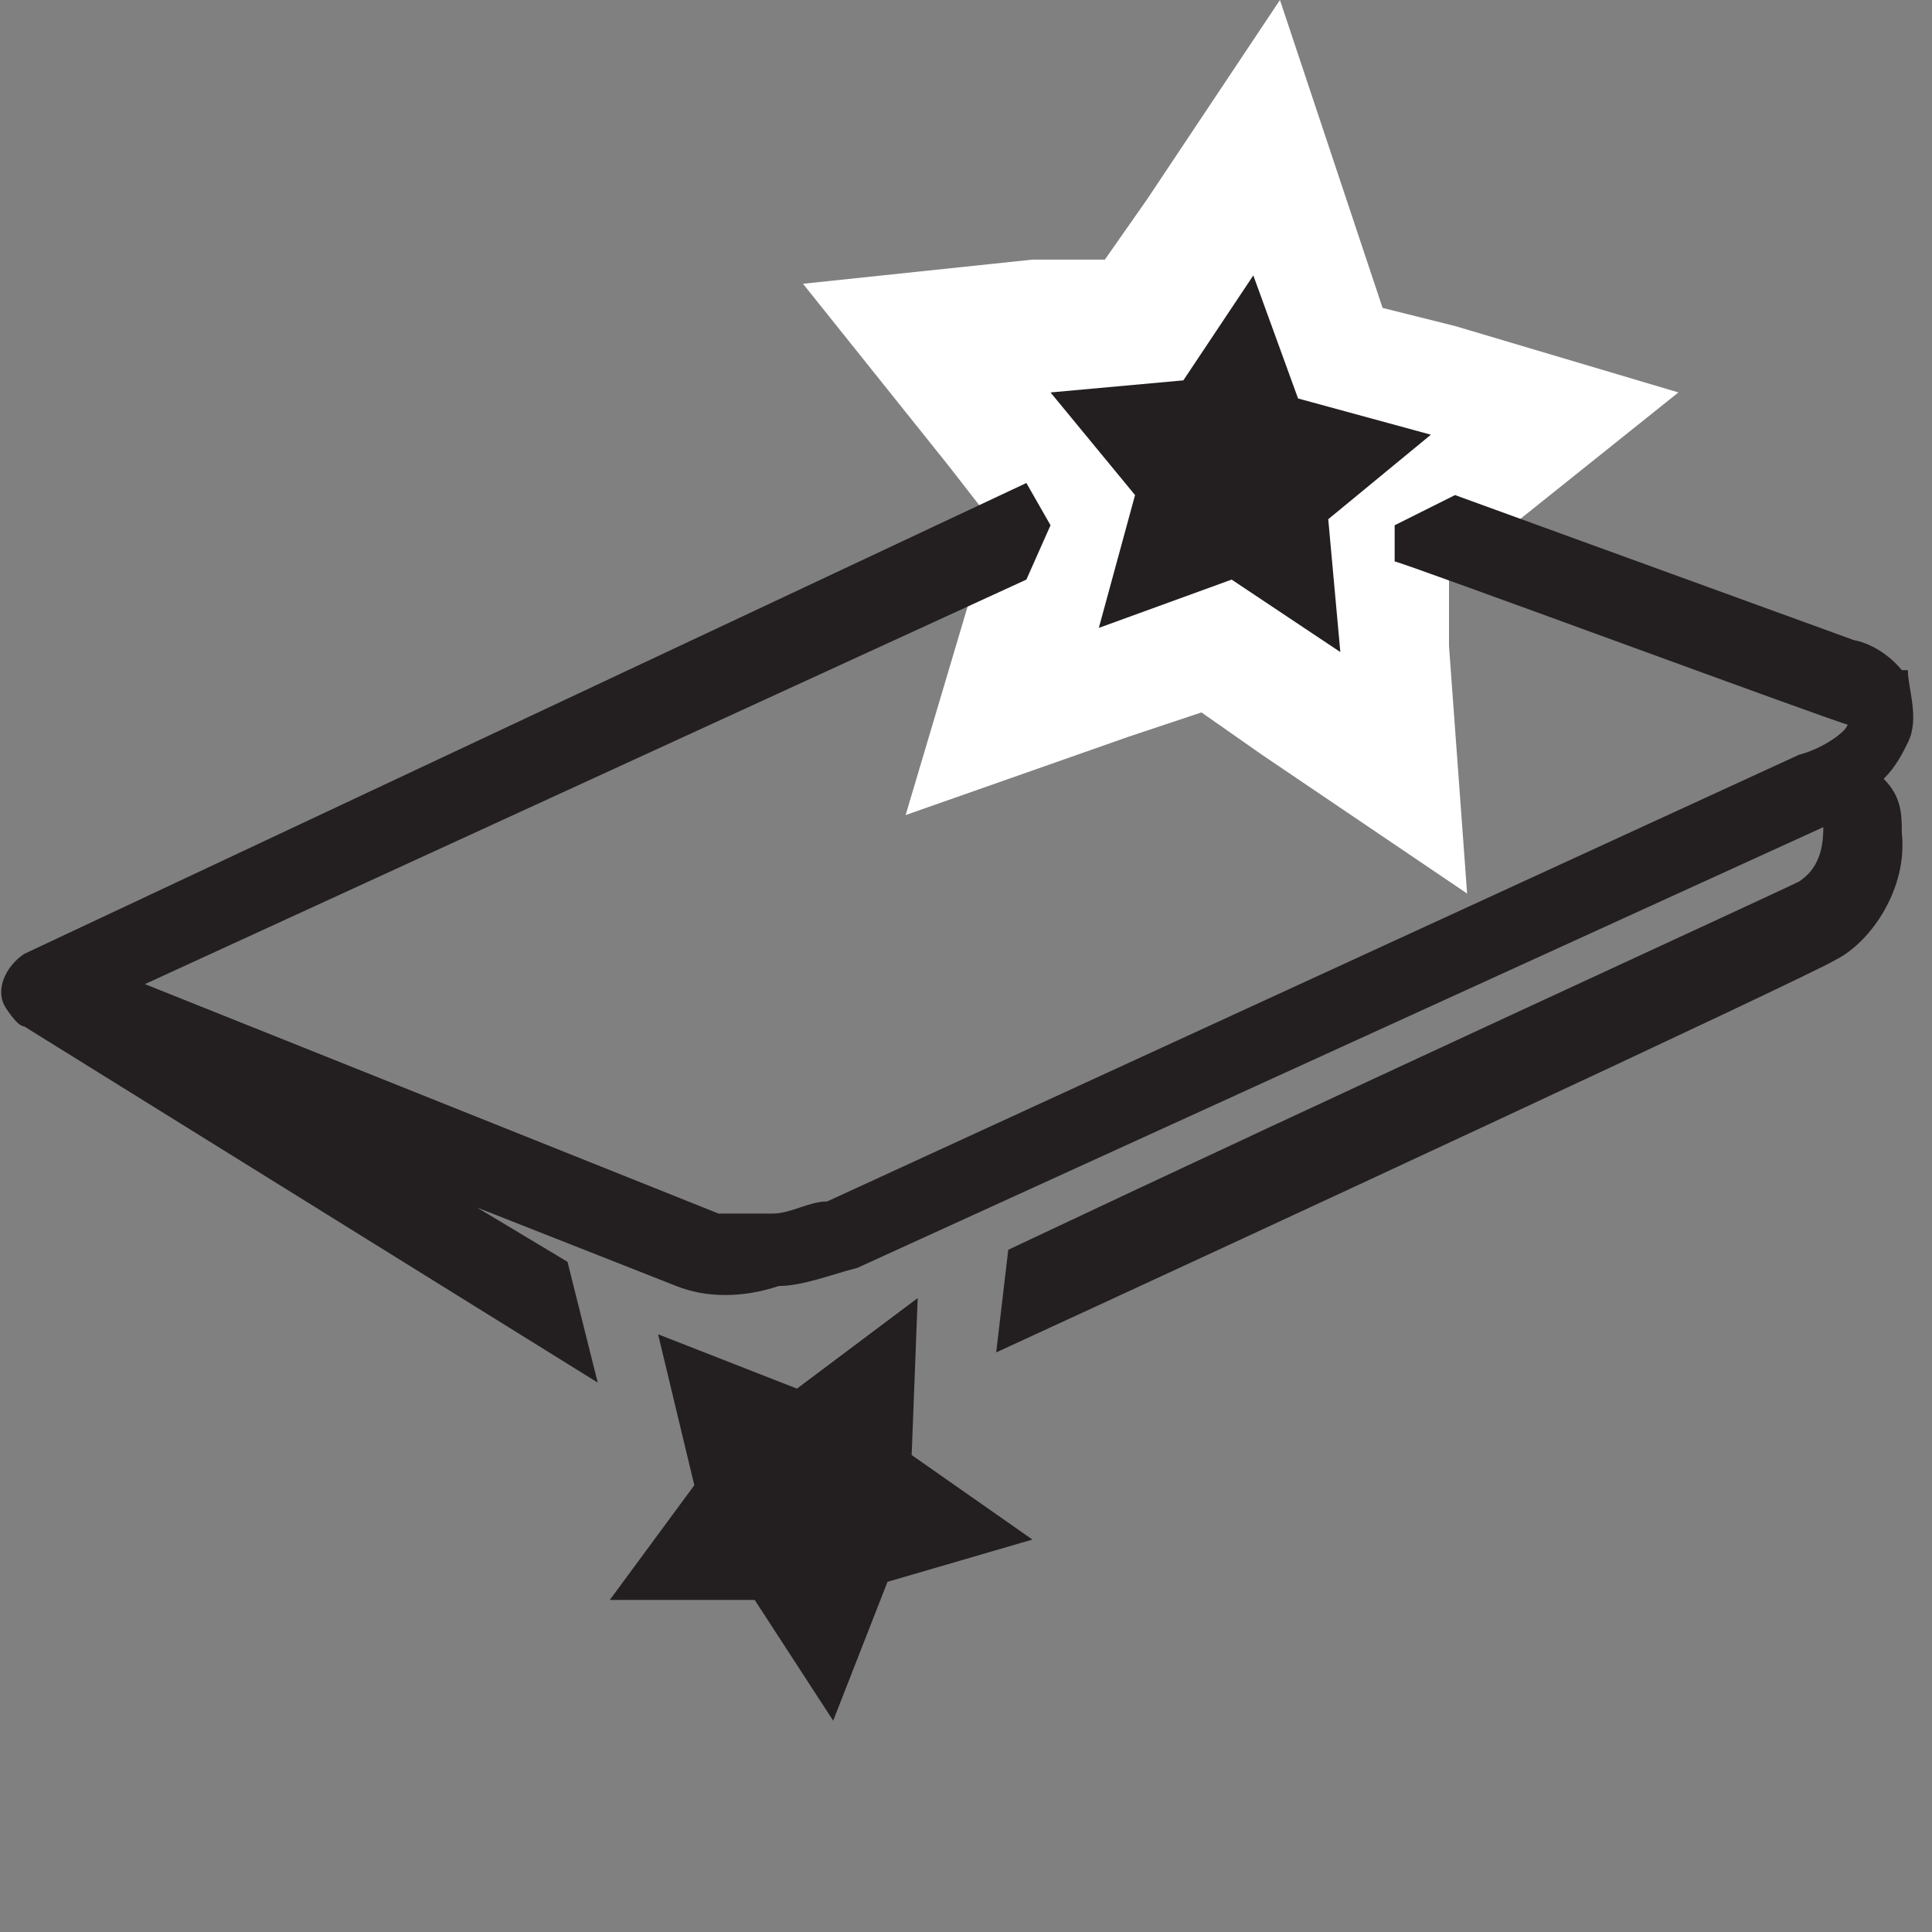 <?xml version="1.0" encoding="UTF-8"?>
<svg id="Layer_1" xmlns="http://www.w3.org/2000/svg" version="1.1" xmlns:xlink="http://www.w3.org/1999/xlink" viewBox="0 0 32 32">
  <rect x="0" y="0" width="32" height="32" fill="#808080" stroke="none"/>
  <!-- Generator: Adobe Illustrator 29.3.0, SVG Export Plug-In . SVG Version: 2.1.0 Build 34)  -->
  <defs>
    <style>
      .st0 {
        fill: #fff;
      }

      .st1 {
        fill: #231f20;
      }
    </style>
  </defs>
  <g id="Icons">
    <g>
      <polygon class="st1" points="20.1 10.6 16.6 11.8 17.6 8.3 15.3 5.5 18.9 5.3 21 2.2 22.2 5.7 25.7 6.7 22.9 9 23.2 12.7 20.1 10.6"/>
      <path class="st0" d="M20.7,4.4l.8,2.2,2.2.6-1.7,1.4.2,2.2-1.8-1.2-2.2.8.6-2.2-1.4-1.7,2.2-.2,1.2-1.8M21.2,0l-2.2,3.3-.7,1h-1.2c0,0-3.8.4-3.8.4l2.4,3,.7.9-.3,1.2-1.1,3.7,3.7-1.3,1.2-.4,1,.7,3.4,2.3-.3-4.1v-1.1c0,0,.8-.7.8-.7l3-2.4-3.7-1.1-1.2-.3-.4-1.2L21.2,0h0Z"/>
    </g>
    <path class="st1" d="M31.5,11.1s-.3-.4-.8-.5l-6.6-2.4-1,.5v.6c.1,0,7.4,2.7,7.5,2.7,0,.1-.4.4-.8.5l-16.1,7.4c-.3,0-.6.2-.9.2h-.9l-9.5-3.8,14.6-6.7.4-.9-.4-.7L.4,15.8c-.3.2-.5.6-.3.9q.2.3.3.3l9.5,5.9-.5-2-1.5-.9,3.3,1.3c.5.2,1.1.2,1.7,0,.4,0,.9-.2,1.3-.3l16-7.3h0c0,.4-.1.7-.4.9-.4.2-7.6,3.5-13.1,6.1l-.2,1.7c3.7-1.7,13.4-6.2,13.9-6.5.6-.3,1.2-1.2,1.1-2.1,0-.3,0-.6-.3-.9.2-.2.3-.4.4-.6.2-.4,0-.9,0-1.2Z"/>
    <polygon class="st1" points="10.1 26.5 12.5 26.5 13.8 28.5 14.7 26.2 17.1 25.5 15.1 24.1 15.2 21.5 13.2 23 10.9 22.1 11.5 24.6 10.1 26.5"/>
  </g>
</svg>